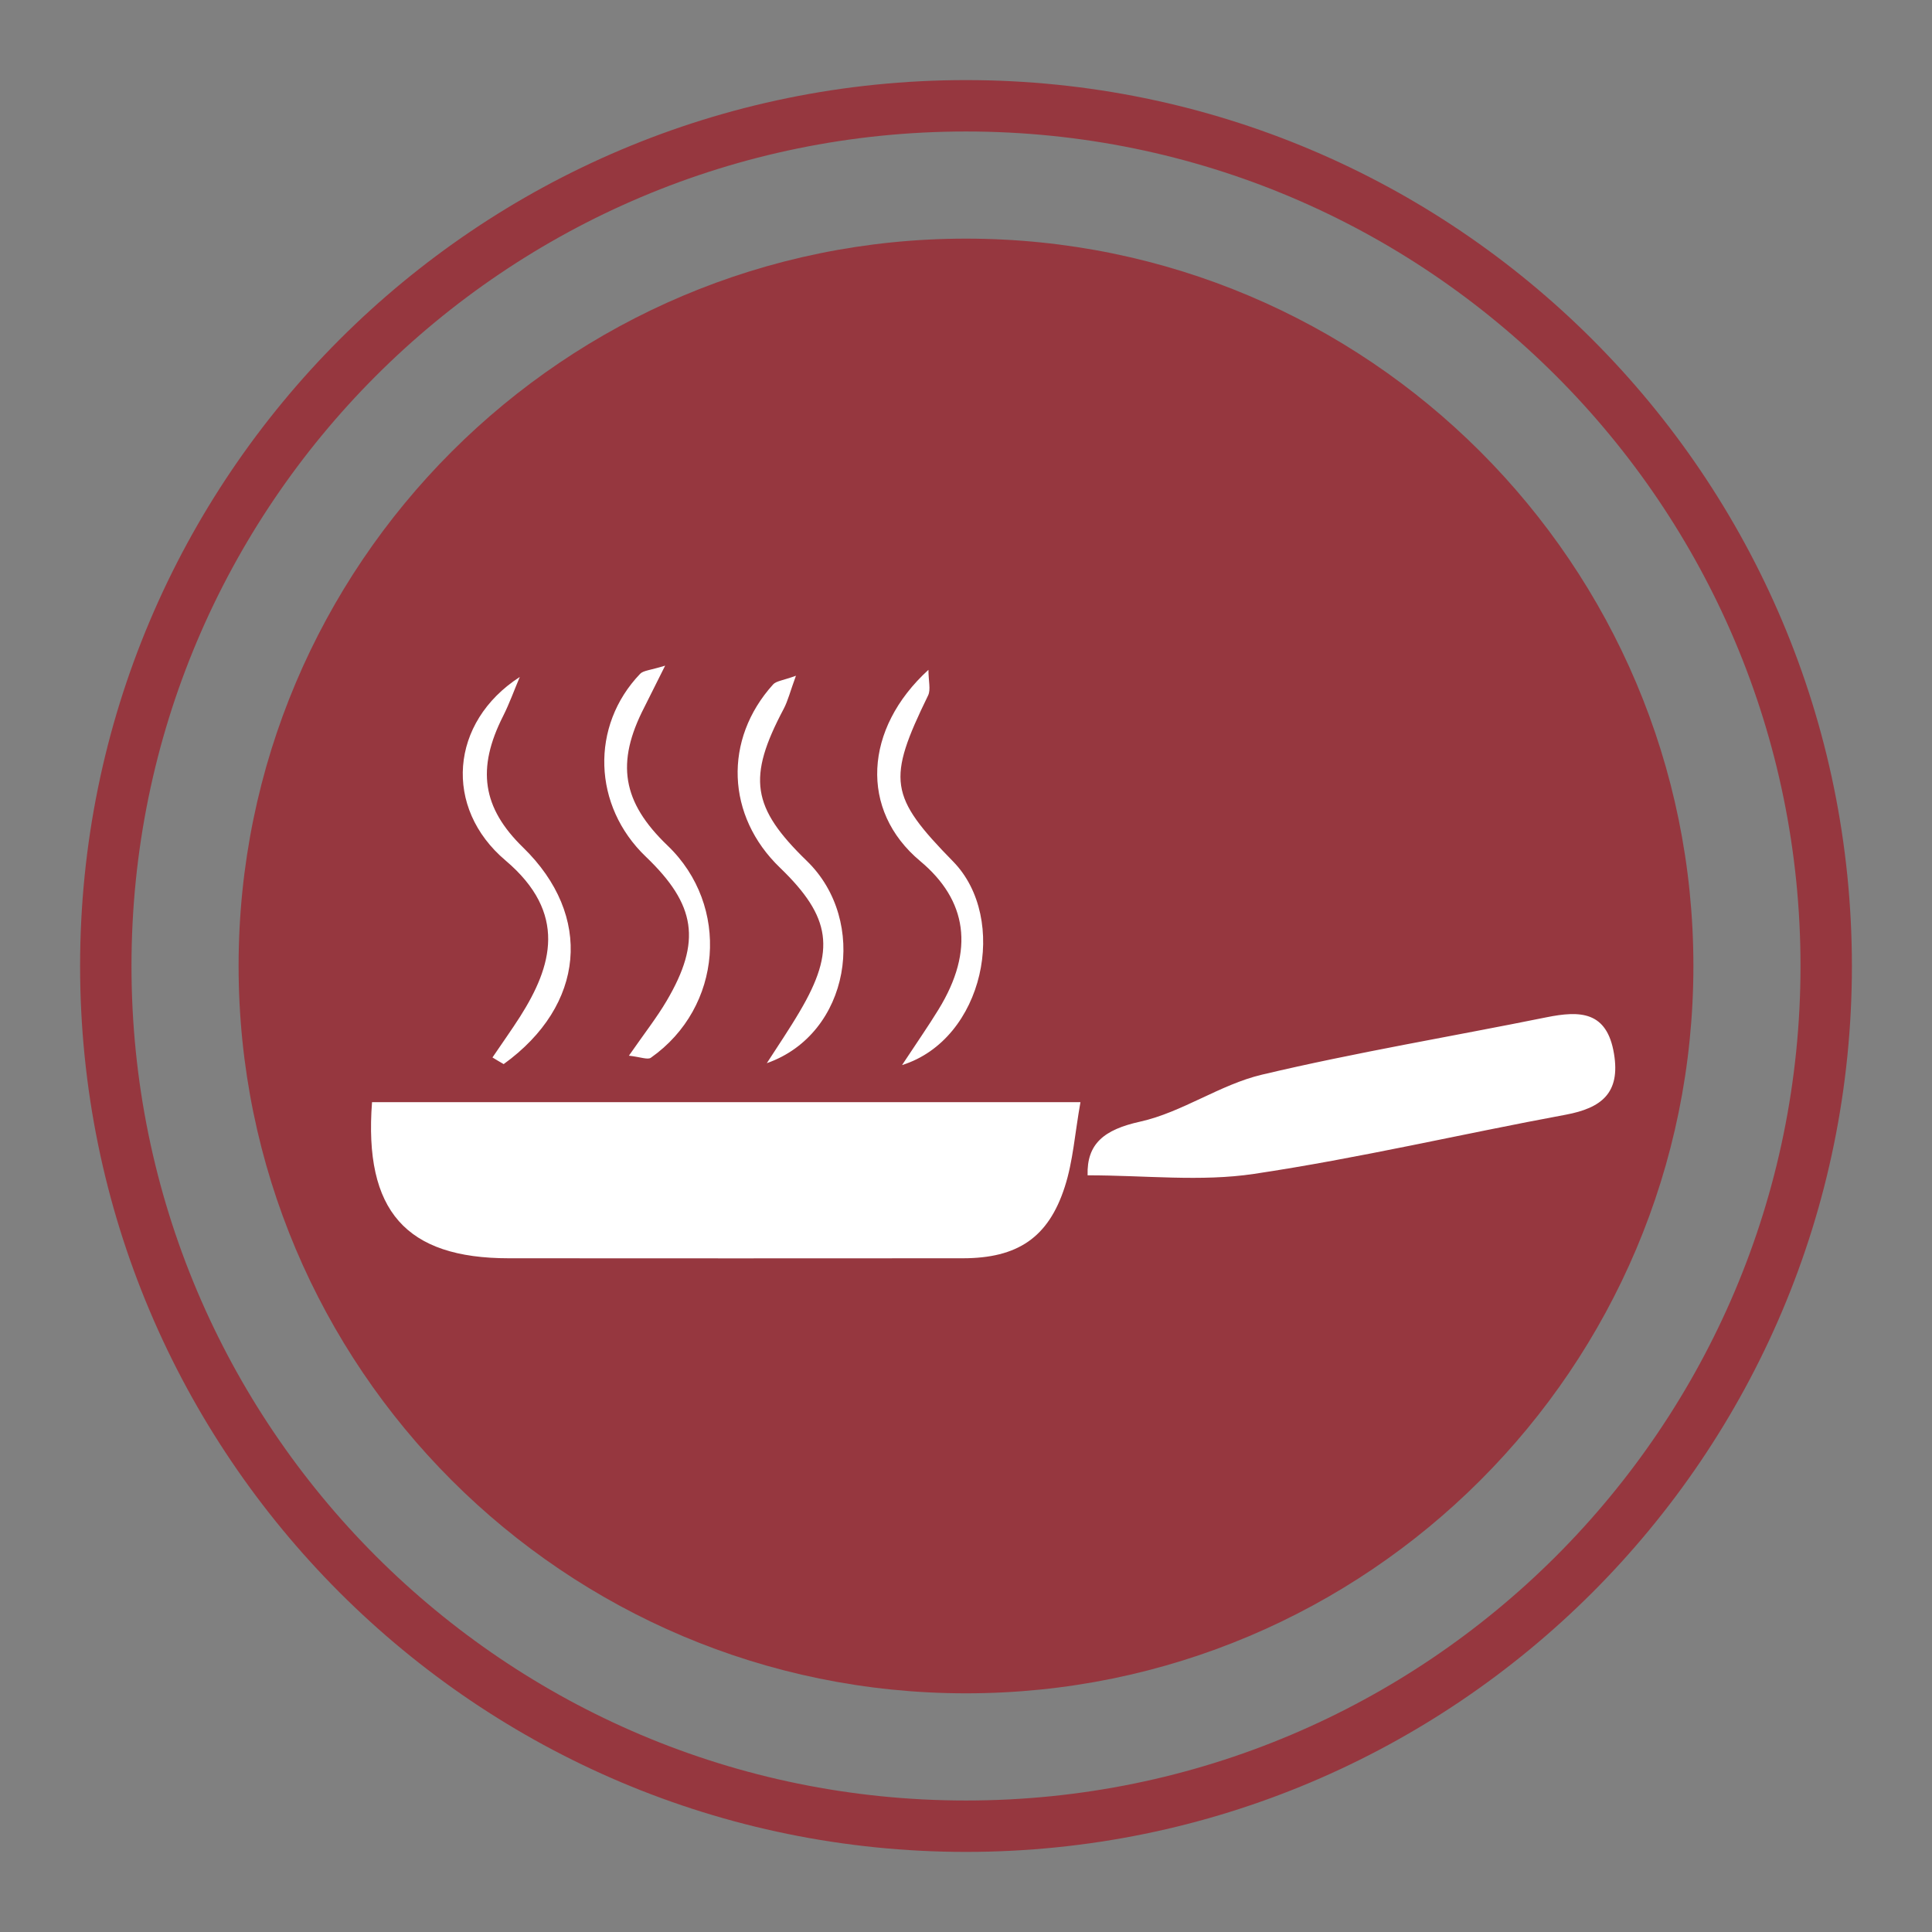 <?xml version="1.0" encoding="UTF-8" standalone="no"?> <svg xmlns="http://www.w3.org/2000/svg" xmlns:xlink="http://www.w3.org/1999/xlink" xmlns:serif="http://www.serif.com/" width="100%" height="100%" viewBox="0 0 50 50" version="1.1" xml:space="preserve" style="fill-rule:evenodd;clip-rule:evenodd;"><rect x="0" y="0" width="50" height="50" fill="#808080" stroke="none"/><path d="M25,43.823c10.397,0 18.825,-8.428 18.825,-18.825c0,-10.393 -8.428,-18.822 -18.825,-18.822c-10.397,0 -18.825,8.429 -18.825,18.822c0,10.397 8.428,18.825 18.825,18.825" style="fill:#96373f;fill-rule:nonzero;"></path><path d="M25,47.262c12.296,0 22.262,-9.966 22.262,-22.262c0,-12.296 -9.966,-22.262 -22.262,-22.262c-12.296,0 -22.262,9.966 -22.262,22.262c0,12.296 9.966,22.262 22.262,22.262Z" style="fill:none;fill-rule:nonzero;stroke:#96373f;stroke-width:1.33px;"></path><path d="M27.962,28.524c-0.146,0.818 -0.192,1.53 -0.404,2.186c-0.425,1.326 -1.23,1.852 -2.638,1.854c-3.918,0.003 -7.833,0.003 -11.751,0c-2.661,0 -3.756,-1.224 -3.541,-4.04l18.334,0Zm0.185,1.893c-0.024,-0.815 0.422,-1.182 1.36,-1.389c1.089,-0.242 2.066,-0.959 3.153,-1.216c2.435,-0.577 4.911,-0.988 7.365,-1.485c0.861,-0.173 1.562,-0.165 1.745,0.943c0.17,1.02 -0.326,1.405 -1.245,1.578c-2.694,0.499 -5.363,1.128 -8.07,1.532c-1.376,0.207 -2.81,0.037 -4.308,0.037Zm-4.802,-2.853c0.388,-0.59 0.678,-1.004 0.941,-1.434c0.953,-1.546 0.736,-2.837 -0.47,-3.844c-1.578,-1.317 -1.456,-3.429 0.212,-4.951c0,0.292 0.064,0.51 -0.008,0.661c-1.068,2.192 -1.012,2.606 0.648,4.301c1.443,1.477 0.802,4.6 -1.323,5.267Zm-10.6,-0.197c0.239,-0.354 0.486,-0.699 0.715,-1.057c0.826,-1.302 1.238,-2.673 -0.377,-4.041c-1.61,-1.36 -1.443,-3.578 0.369,-4.749c-0.143,0.337 -0.266,0.683 -0.43,1.009c-0.691,1.363 -0.542,2.375 0.515,3.403c1.817,1.769 1.607,4.085 -0.502,5.607c-0.098,-0.055 -0.194,-0.114 -0.29,-0.172Zm7.1,0.148c0.287,-0.446 0.584,-0.881 0.852,-1.338c0.938,-1.586 0.813,-2.444 -0.512,-3.722c-1.389,-1.336 -1.466,-3.315 -0.178,-4.741c0.079,-0.09 0.249,-0.101 0.592,-0.226c-0.151,0.412 -0.207,0.648 -0.316,0.855c-0.946,1.785 -0.834,2.55 0.6,3.94c1.594,1.546 1.121,4.475 -1.038,5.232Zm-3.569,-0.194c0.412,-0.592 0.725,-0.991 0.978,-1.421c0.905,-1.538 0.759,-2.486 -0.54,-3.729c-1.373,-1.313 -1.442,-3.382 -0.146,-4.734c0.083,-0.085 0.25,-0.088 0.646,-0.21c-0.253,0.502 -0.393,0.789 -0.537,1.073c-0.746,1.445 -0.576,2.457 0.6,3.584c1.623,1.554 1.422,4.186 -0.432,5.49c-0.083,0.059 -0.263,-0.018 -0.569,-0.053Z" style="fill:#fff;fill-rule:nonzero;"></path></svg> 